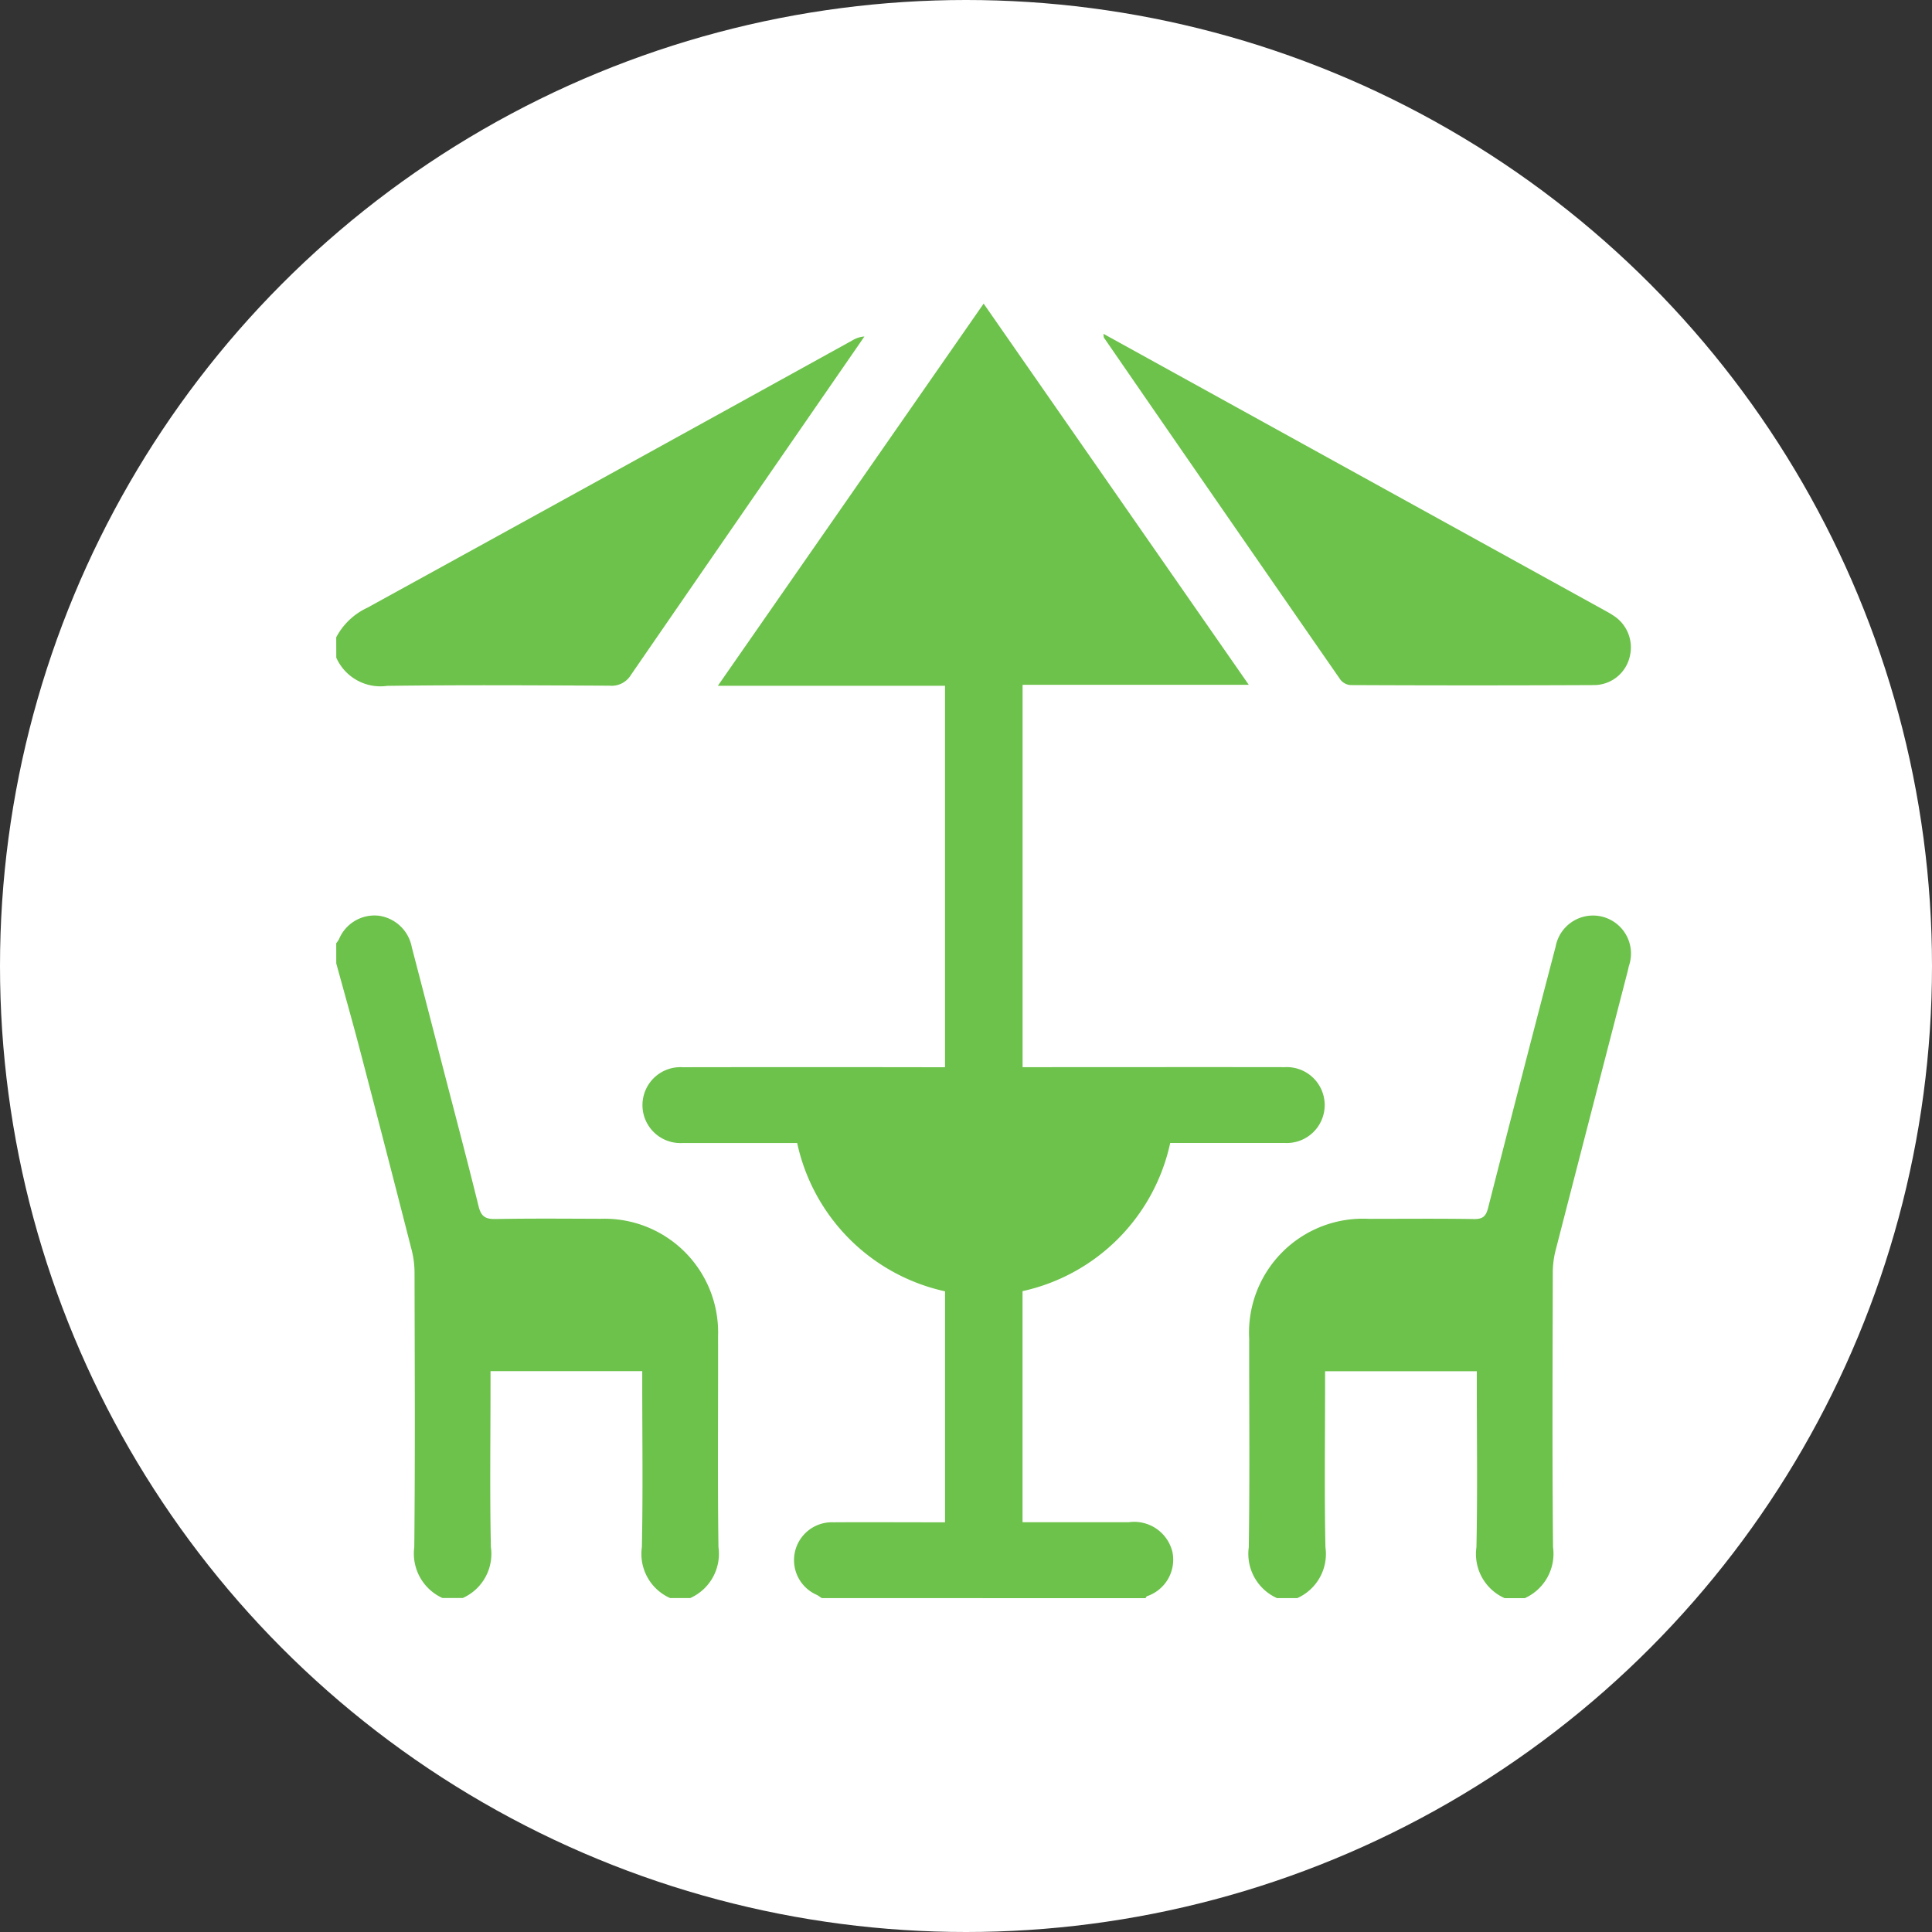 <?xml version="1.0" encoding="UTF-8"?>
<svg xmlns="http://www.w3.org/2000/svg" width="99" height="99" viewBox="0 0 99 99">
  <rect x="0" y="0" width="99" height="99" fill="#333333" stroke="none"/>
  <g id="Grupo_14098" data-name="Grupo 14098" transform="translate(-1071.771 -2754)">
    <circle id="Elipse_308" data-name="Elipse 308" cx="49.5" cy="49.5" r="49.5" transform="translate(1071.771 2754)" fill="#fff"></circle>
    <g id="Grupo_14050" data-name="Grupo 14050" transform="translate(1089 2769.556)">
      <path id="Trazado_5639" data-name="Trazado 5639" d="M782.81,1710.65c-.085-.055-.167-.118-.256-.165a1.941,1.941,0,0,1,.855-3.719c1.684-.011,3.369,0,5.053,0h.664v-11.836a9.926,9.926,0,0,1-7.577-7.6h-4.117c-.583,0-1.166.006-1.749,0a1.945,1.945,0,1,1,0-3.883q6.349-.01,12.7,0h.742V1663.9H777.485l13.619-19.582,13.585,19.532H793.1v19.594h.664c4.254,0,8.509-.007,12.763,0a1.945,1.945,0,1,1,0,3.884c-1.706,0-3.412,0-5.118,0h-.745a9.919,9.919,0,0,1-7.567,7.593v11.841h5.445a2.015,2.015,0,0,1,2.239,1.54,1.976,1.976,0,0,1-1.306,2.251c-.033.017-.05.063-.075.1Z" transform="translate(-757.929 -1644.316)" fill="#6cc24a"></path>
      <path id="Trazado_5640" data-name="Trazado 5640" d="M683,1826.883a1.765,1.765,0,0,0,.139-.2,1.971,1.971,0,0,1,2.019-1.213,2,2,0,0,1,1.716,1.624q.793,3.034,1.572,6.073c.621,2.4,1.259,4.8,1.85,7.2.13.529.361.658.878.648,1.792-.034,3.585-.018,5.378-.012a5.821,5.821,0,0,1,6.014,6.005c.01,3.606-.031,7.212.021,10.818a2.485,2.485,0,0,1-1.444,2.61h-1.037a2.476,2.476,0,0,1-1.444-2.609c.059-2.783.019-5.567.019-8.351v-.666h-7.775v.731c0,2.762-.04,5.525.019,8.286a2.473,2.473,0,0,1-1.444,2.608h-1.037a2.5,2.5,0,0,1-1.444-2.607c.047-4.68.022-9.362.013-14.042a4.726,4.726,0,0,0-.138-1.146q-1.311-5.133-2.652-10.258c-.391-1.493-.813-2.978-1.221-4.466Z" transform="translate(-683 -1794.105)" fill="#6cc24a"></path>
      <path id="Trazado_5641" data-name="Trazado 5641" d="M954.624,1860.418a2.485,2.485,0,0,1-1.444-2.609c.053-3.56.017-7.121.02-10.682a5.839,5.839,0,0,1,6.134-6.143c1.792,0,3.584-.018,5.375.011.456.007.622-.132.734-.572q1.707-6.7,3.461-13.392a1.947,1.947,0,1,1,3.752,1c-.025.1-.047.21-.074.315q-1.846,7.134-3.685,14.269a4.706,4.706,0,0,0-.14,1.147c-.009,4.683-.033,9.366.013,14.049a2.493,2.493,0,0,1-1.444,2.609h-1.037a2.474,2.474,0,0,1-1.444-2.608c.059-2.782.019-5.567.019-8.351,0-.226,0-.452,0-.667h-7.775v.73c0,2.762-.039,5.525.018,8.286a2.475,2.475,0,0,1-1.444,2.609Z" transform="translate(-906.418 -1794.084)" fill="#6cc24a"></path>
      <path id="Trazado_5642" data-name="Trazado 5642" d="M683,1669.441a3.439,3.439,0,0,1,1.592-1.514q12.436-6.836,24.855-13.7a1.384,1.384,0,0,1,.618-.2l-.608.882q-5.681,8.223-11.351,16.453a1.156,1.156,0,0,1-1.1.558c-3.8-.019-7.6-.043-11.393.009a2.479,2.479,0,0,1-2.61-1.444Z" transform="translate(-683 -1652.34)" fill="#6cc24a"></path>
      <path id="Trazado_5643" data-name="Trazado 5643" d="M910.145,1653.269l11.744,6.482,13.881,7.659c.17.094.342.186.5.293a1.932,1.932,0,0,1,.852,2.076,1.886,1.886,0,0,1-1.815,1.49q-6.252.029-12.5,0a.729.729,0,0,1-.515-.273q-6.07-8.751-12.114-17.52C910.155,1653.448,910.163,1653.4,910.145,1653.269Z" transform="translate(-870.832 -1651.72)" fill="#6cc24a"></path>
    </g>
  </g>
</svg>
